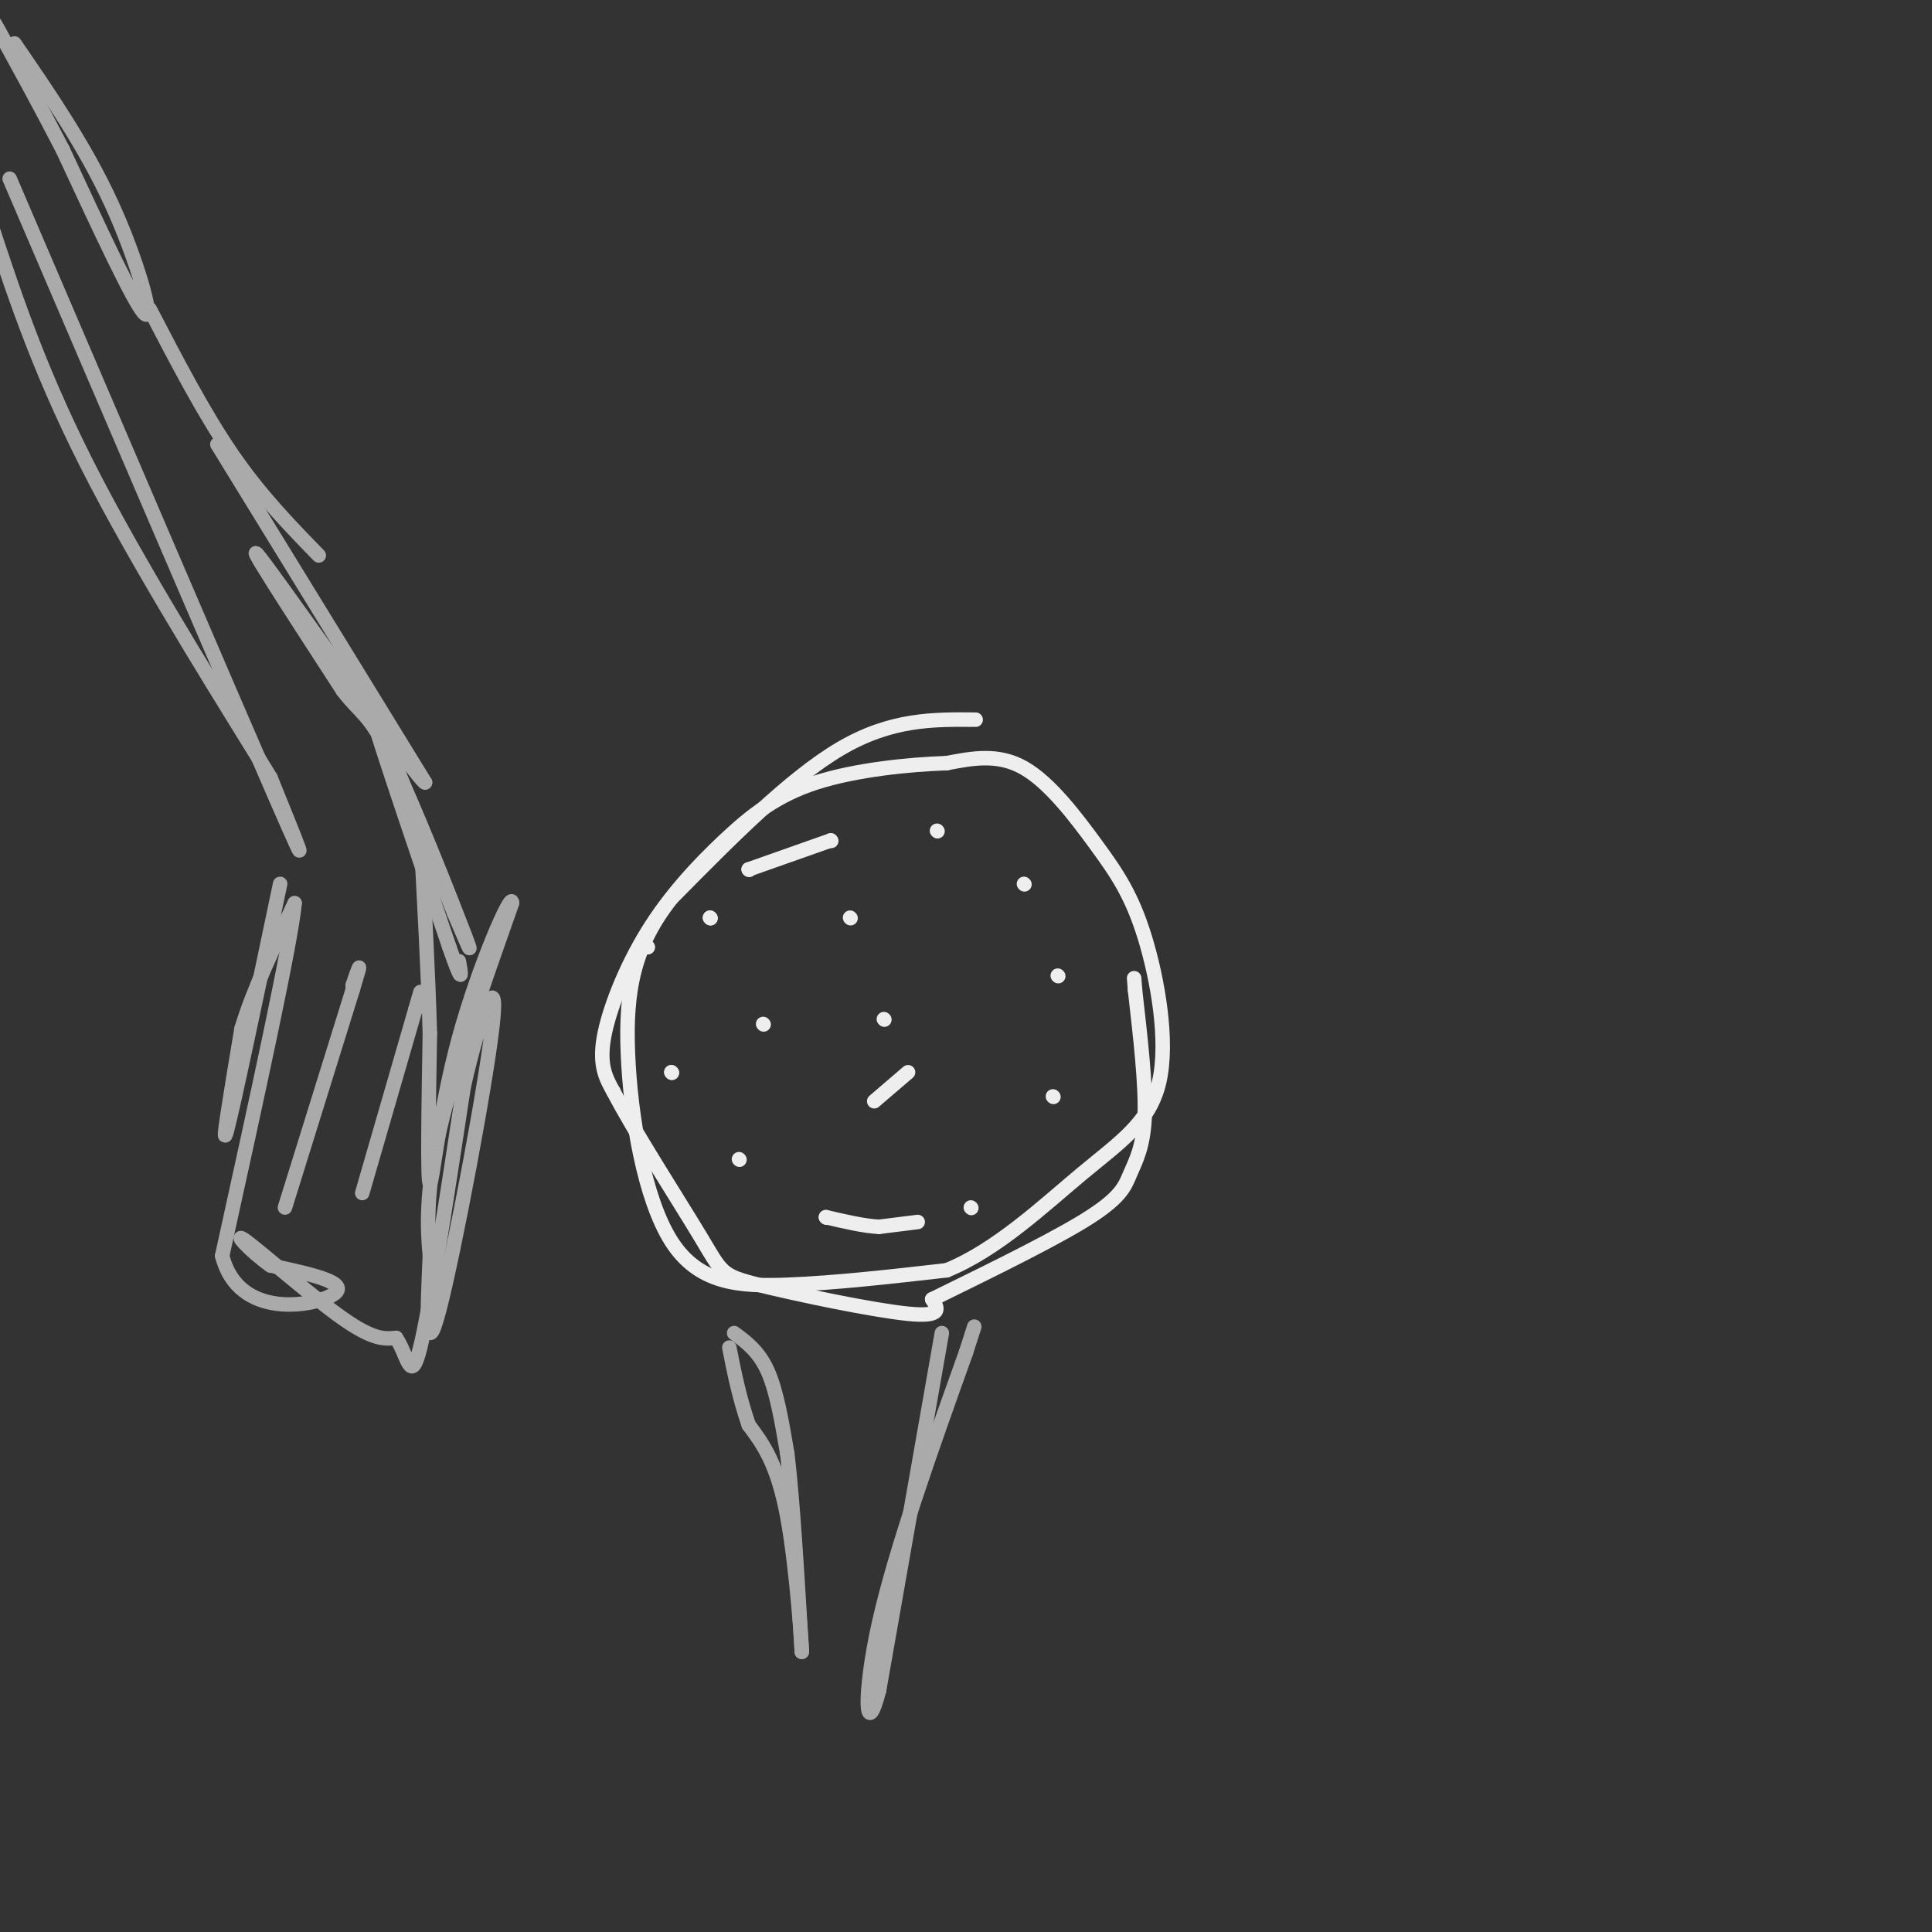 <svg viewBox='0 0 400 400' version='1.1' xmlns='http://www.w3.org/2000/svg' xmlns:xlink='http://www.w3.org/1999/xlink'><rect x="0" y="0" width="400" height="400" fill="#333333" stroke="none"/><g fill='none' stroke='#EEEEEE' stroke-width='3' stroke-linecap='round' stroke-linejoin='round'><path d='M202,149c-8.750,-0.083 -17.500,-0.167 -28,6c-10.500,6.167 -22.750,18.583 -35,31'/><path d='M139,186c-7.721,9.833 -9.523,18.914 -9,32c0.523,13.086 3.372,30.177 9,39c5.628,8.823 14.037,9.378 24,9c9.963,-0.378 21.482,-1.689 33,-3'/><path d='M196,263c10.457,-4.264 20.100,-13.425 28,-20c7.900,-6.575 14.056,-10.566 16,-19c1.944,-8.434 -0.324,-21.312 -3,-30c-2.676,-8.688 -5.759,-13.185 -10,-19c-4.241,-5.815 -9.640,-12.947 -15,-16c-5.360,-3.053 -10.680,-2.026 -16,-1'/><path d='M196,158c-7.657,0.247 -18.800,1.365 -27,4c-8.200,2.635 -13.456,6.789 -19,12c-5.544,5.211 -11.377,11.480 -16,19c-4.623,7.520 -8.035,16.291 -9,22c-0.965,5.709 0.518,8.354 2,11'/><path d='M127,226c4.137,7.995 13.480,22.483 18,30c4.520,7.517 4.217,8.062 12,10c7.783,1.938 23.652,5.268 31,6c7.348,0.732 6.174,-1.134 5,-3'/><path d='M193,269c7.242,-3.590 22.848,-11.065 31,-16c8.152,-4.935 8.848,-7.329 10,-10c1.152,-2.671 2.758,-5.620 3,-12c0.242,-6.380 -0.879,-16.190 -2,-26'/><path d='M235,205c-0.333,-4.333 -0.167,-2.167 0,0'/><path d='M139,222c0.000,0.000 0.100,0.100 0.1,0.1'/><path d='M139,222c0.000,0.000 0.100,0.100 0.1,0.1'/><path d='M134,196c0.000,0.000 0.100,0.100 0.1,0.1'/><path d='M134,196c0.000,0.000 0.100,0.100 0.1,0.1'/><path d='M147,190c0.000,0.000 0.100,0.100 0.1,0.1'/><path d='M147,190c0.000,0.000 0.100,0.100 0.1,0.1'/><path d='M155,180c0.000,0.000 0.100,0.100 0.1,0.1'/><path d='M155,180c0.000,0.000 17.000,-6.000 17,-6'/><path d='M172,174c0.000,0.000 0.100,0.100 0.1,0.1'/><path d='M194,172c0.000,0.000 0.100,0.100 0.1,0.1'/><path d='M212,183c0.000,0.000 0.100,0.100 0.1,0.1'/><path d='M219,202c0.000,0.000 0.100,0.100 0.1,0.1'/><path d='M218,227c0.000,0.000 0.100,0.100 0.1,0.1'/><path d='M190,253c0.000,0.000 -8.000,1.000 -8,1'/><path d='M182,254c-3.167,-0.167 -7.083,-1.083 -11,-2'/><path d='M171,252c0.000,0.000 0.100,0.100 0.1,0.1'/><path d='M153,240c0.000,0.000 0.100,0.100 0.1,0.1'/><path d='M183,211c0.000,0.000 0.100,0.100 0.1,0.1'/><path d='M188,222c0.000,0.000 -7.000,6.000 -7,6'/><path d='M158,212c0.000,0.000 0.100,0.100 0.1,0.1'/><path d='M176,190c0.000,0.000 0.100,0.100 0.1,0.1'/><path d='M201,250c0.000,0.000 0.100,0.100 0.1,0.1'/></g>
<g fill='none' stroke='#AAAAAA' stroke-width='3' stroke-linecap='round' stroke-linejoin='round'><path d='M2,37c23.000,53.667 46.000,107.333 55,128c9.000,20.667 4.000,8.333 -1,-4'/><path d='M56,161c-7.178,-11.778 -24.622,-39.222 -36,-61c-11.378,-21.778 -16.689,-37.889 -22,-54'/><path d='M58,183c-4.833,23.000 -9.667,46.000 -11,51c-1.333,5.000 0.833,-8.000 3,-21'/><path d='M50,213c2.333,-7.833 6.667,-16.917 11,-26'/><path d='M61,187c-0.667,7.833 -7.833,40.417 -15,73'/><path d='M46,260c3.356,13.400 19.244,10.400 23,8c3.756,-2.400 -4.622,-4.200 -13,-6'/><path d='M56,262c-4.202,-2.964 -8.208,-7.375 -5,-5c3.208,2.375 13.631,11.536 20,16c6.369,4.464 8.685,4.232 11,4'/><path d='M82,277c2.422,3.467 2.978,10.133 5,2c2.022,-8.133 5.511,-31.067 9,-54'/><path d='M96,225c3.381,-14.940 7.333,-25.292 6,-13c-1.333,12.292 -7.952,47.226 -11,59c-3.048,11.774 -2.524,0.387 -2,-11'/><path d='M89,260c-0.533,-5.400 -0.867,-13.400 2,-26c2.867,-12.600 8.933,-29.800 15,-47'/><path d='M106,187c0.190,-3.095 -6.833,12.667 -11,28c-4.167,15.333 -5.476,30.238 -6,30c-0.524,-0.238 -0.262,-15.619 0,-31'/><path d='M89,214c-0.333,-12.333 -1.167,-27.667 -2,-43'/><path d='M3,9c7.289,10.622 14.578,21.244 20,33c5.422,11.756 8.978,24.644 7,23c-1.978,-1.644 -9.489,-17.822 -17,-34'/><path d='M13,31c-5.167,-10.000 -9.583,-18.000 -14,-26'/><path d='M31,64c5.583,10.750 11.167,21.500 17,30c5.833,8.500 11.917,14.750 18,21'/><path d='M45,92c0.000,0.000 43.000,70.000 43,70'/><path d='M88,162c-1.356,-0.267 -26.244,-35.933 -33,-45c-6.756,-9.067 4.622,8.467 16,26'/><path d='M71,143c3.821,5.000 5.375,4.500 10,14c4.625,9.500 12.321,29.000 15,36c2.679,7.000 0.339,1.500 -2,-4'/><path d='M94,189c-4.800,-12.133 -15.800,-40.467 -17,-42c-1.200,-1.533 7.400,23.733 16,49'/><path d='M93,196c3.000,8.667 2.500,5.833 2,3'/><path d='M59,250c0.000,0.000 14.000,-45.000 14,-45'/><path d='M73,205c2.333,-7.667 1.167,-4.333 0,-1'/><path d='M75,247c0.000,0.000 11.000,-38.000 11,-38'/><path d='M86,209c1.833,-6.333 0.917,-3.167 0,0'/><path d='M152,276c2.583,1.917 5.167,3.833 7,8c1.833,4.167 2.917,10.583 4,17'/><path d='M163,301c1.167,9.667 2.083,25.333 3,41'/><path d='M166,342c0.156,1.000 -0.956,-17.000 -3,-28c-2.044,-11.000 -5.022,-15.000 -8,-19'/><path d='M155,295c-2.000,-5.833 -3.000,-10.917 -4,-16'/><path d='M195,276c0.000,0.000 -13.000,74.000 -13,74'/><path d='M182,350c-2.822,10.889 -3.378,1.111 0,-14c3.378,-15.111 10.689,-35.556 18,-56'/><path d='M200,280c3.000,-9.333 1.500,-4.667 0,0'/></g>
</svg>